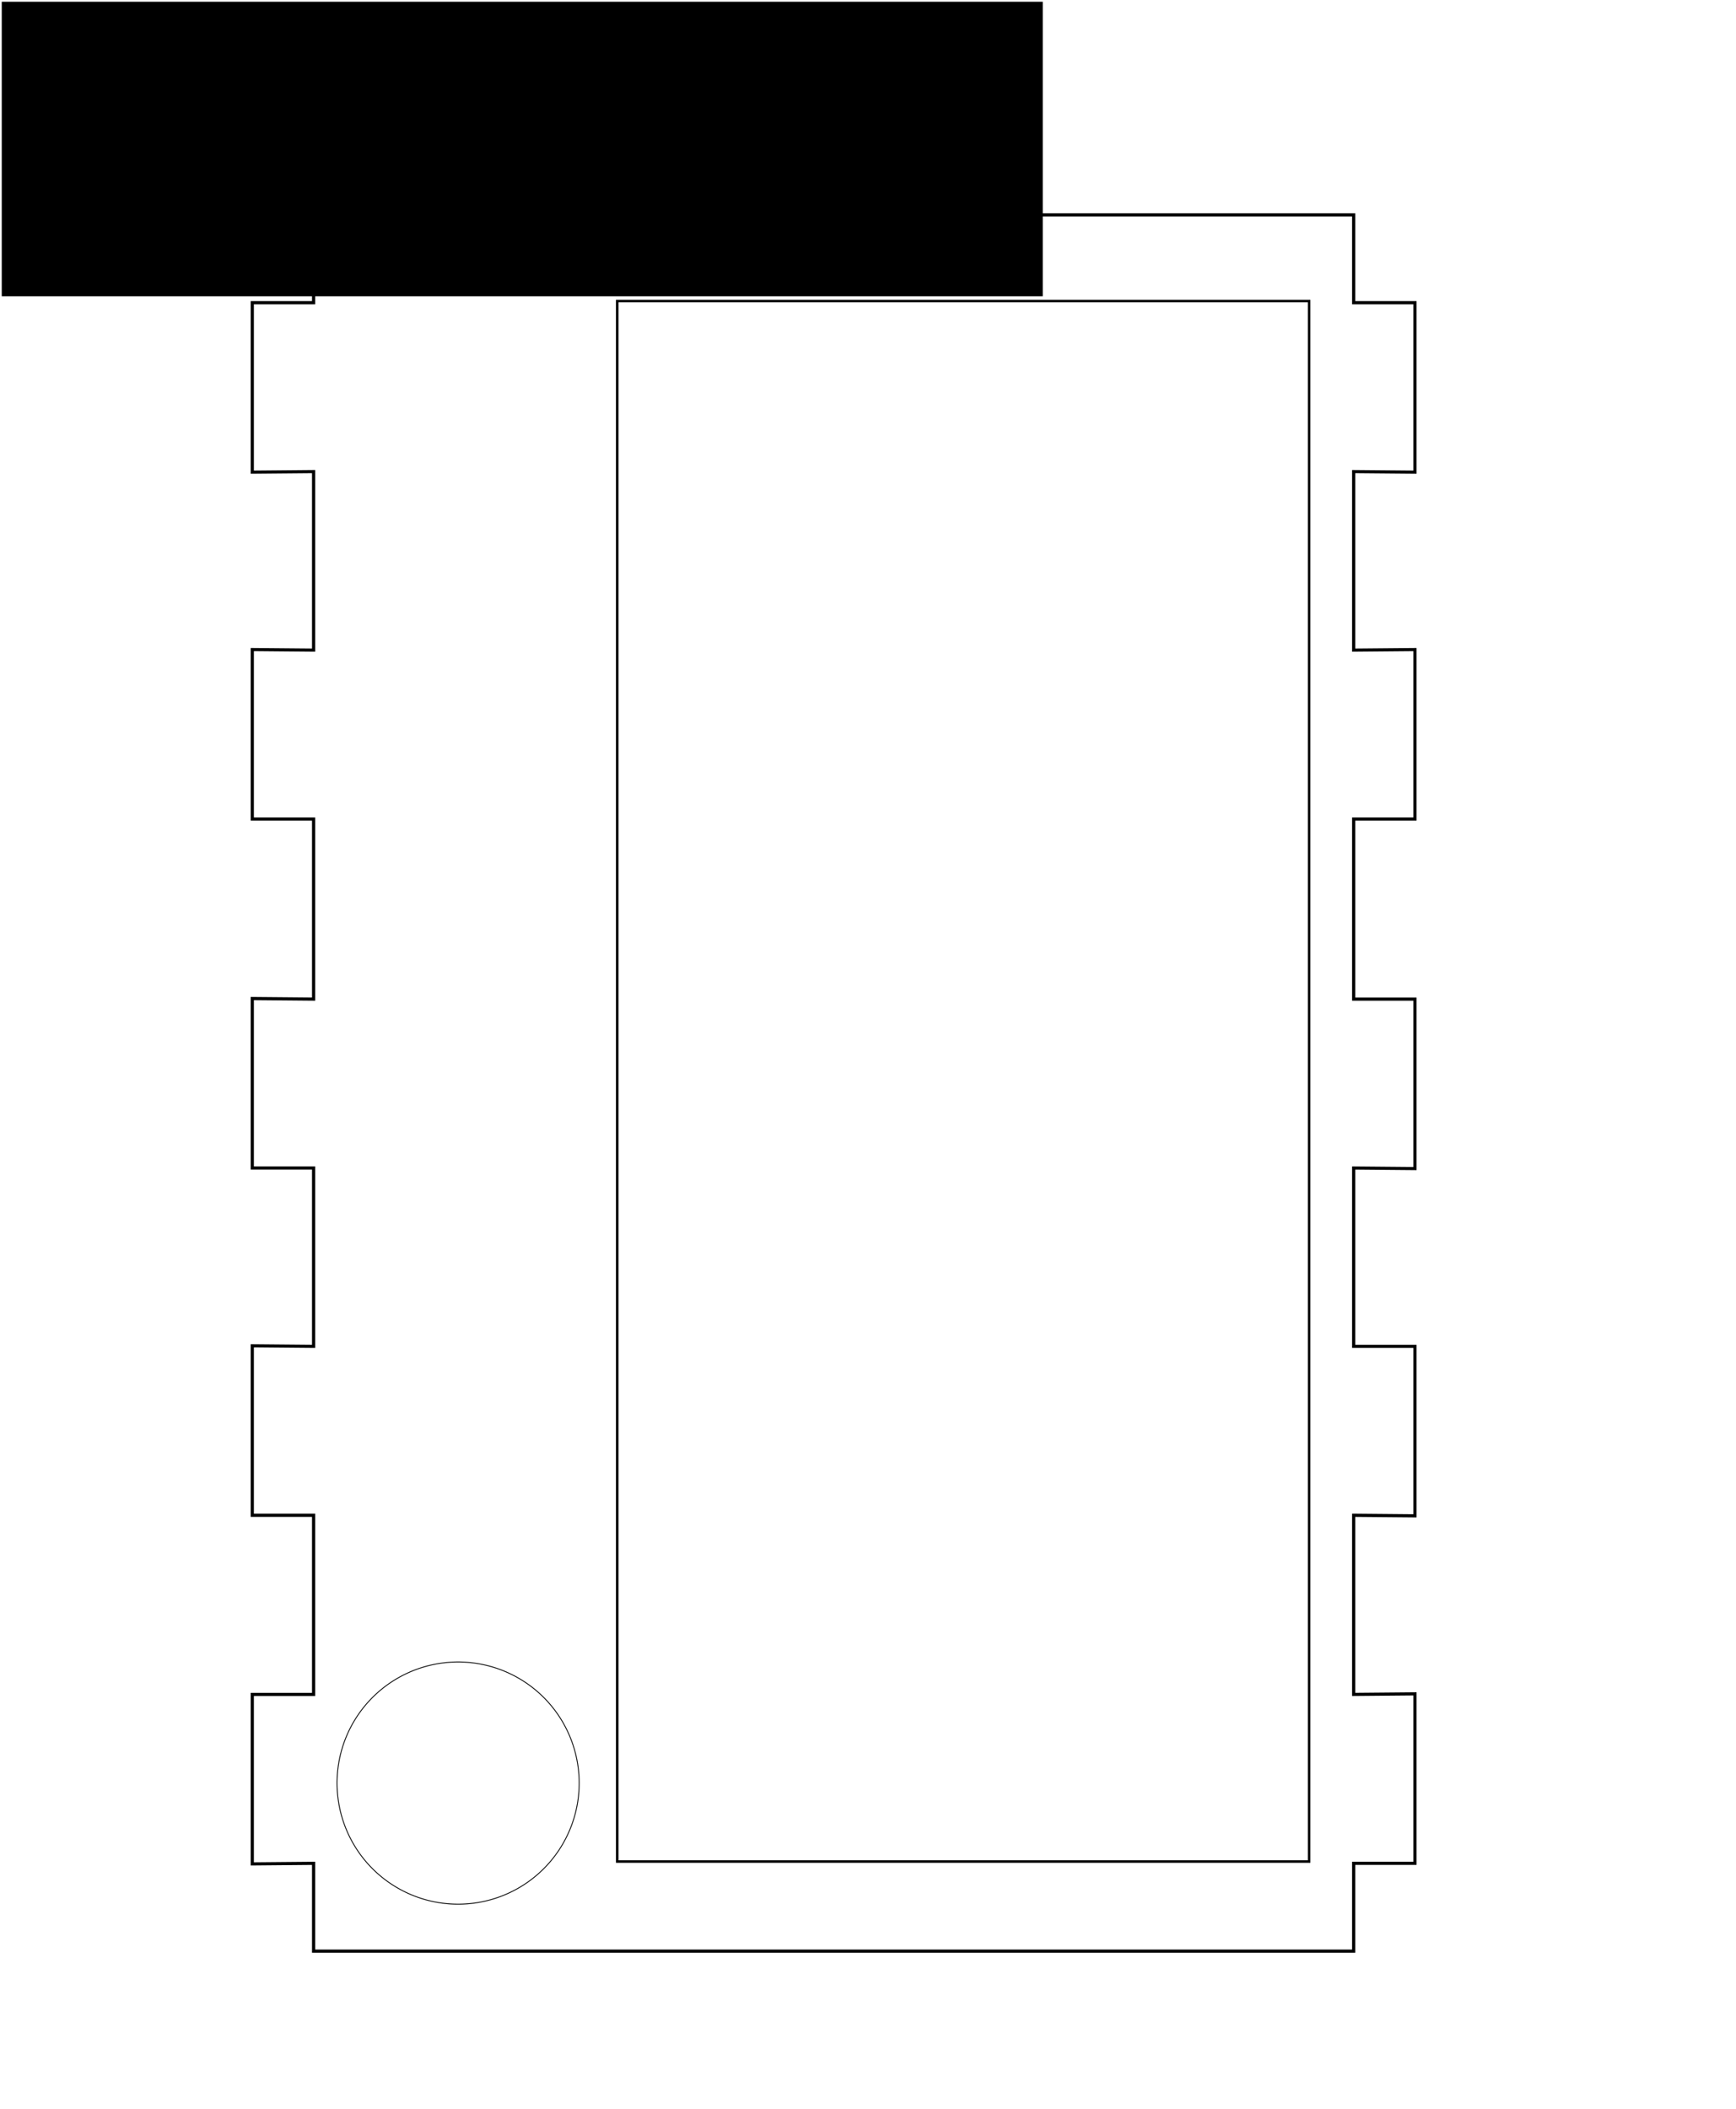 <?xml version="1.0" encoding="UTF-8" standalone="no"?>
<!-- Created with Inkscape (http://www.inkscape.org/) -->

<svg
   xmlns:dc="http://purl.org/dc/elements/1.1/"
   xmlns:cc="http://creativecommons.org/ns#"
   xmlns:rdf="http://www.w3.org/1999/02/22-rdf-syntax-ns#"
   xmlns:svg="http://www.w3.org/2000/svg"
   xmlns="http://www.w3.org/2000/svg"
   xmlns:sodipodi="http://sodipodi.sourceforge.net/DTD/sodipodi-0.dtd"
   xmlns:inkscape="http://www.inkscape.org/namespaces/inkscape"
   width="50cm"
   height="60.727cm"
   viewBox="0 0 500 607.274"
   version="1.1"
   id="svg864"
   inkscape:version="0.92.3 (2405546, 2018-03-11)"
   sodipodi:docname="plate_real.svg">
  <defs
     id="defs858" />
  <sodipodi:namedview
     id="base"
     pagecolor="#ffffff"
     bordercolor="#666666"
     borderopacity="1.0"
     inkscape:pageopacity="0.0"
     inkscape:pageshadow="2"
     inkscape:zoom="0.24180815"
     inkscape:cx="146.72848"
     inkscape:cy="1147.604"
     inkscape:document-units="mm"
     inkscape:current-layer="layer1"
     showgrid="false"
     units="cm"
     inkscape:window-width="1366"
     inkscape:window-height="705"
     inkscape:window-x="-8"
     inkscape:window-y="-8"
     inkscape:window-maximized="1"
     fit-margin-top="0"
     fit-margin-left="0"
     fit-margin-right="0"
     fit-margin-bottom="0"
     inkscape:snap-global="false" />
  <g
     inkscape:label="Calque 1"
     inkscape:groupmode="layer"
     id="layer1"
     transform="translate(0.5,309.774)">
    <path
       style="fill:none;fill-opacity:1;stroke:#000000;stroke-width:3.428;stroke-miterlimit:4;stroke-dasharray:none;stroke-opacity:1"
       d="m 340.826,233.467 v 95.375 l -66.62,-10e-6 v 184.135 l 66.62,-0.603 v 193.961 l -66.62,-0.605 v 184.135 h 66.62 v 195.613 l -66.62,-0.605 v 184.135 h 66.62 v 193.76 l -66.62,-0.605 v 184.135 h 66.62 v 194.602 h -66.62 v 184.135 l 66.62,-0.604 v 95.375 H 1471.256 v -95.375 l 66.62,0 V 1840.293 l -66.62,0.604 v -194.602 l 66.62,0.606 v -184.135 h -66.62 v -193.76 l 66.62,0.605 v -184.135 h -66.62 V 889.863 h 66.62 V 705.729 l -66.62,0.605 V 512.373 l 66.62,0.603 V 328.842 l -66.62,10e-6 v -95.375 z"
       transform="matrix(0.265,0,0,0.265,-0.5,-309.774)"
       id="rect1409"
       inkscape:connector-curvature="0"
       sodipodi:nodetypes="ccccccccccccccccccccccccccccccccccccccccccccc" />
    <flowRoot
       xml:space="preserve"
       id="flowRoot1411"
       style="font-style:normal;font-variant:normal;font-weight:normal;font-stretch:normal;font-size:16px;line-height:1.25;font-family:'Game of Thrones';-inkscape-font-specification:'Game of Thrones';letter-spacing:0px;word-spacing:0px;fill:#000000;fill-opacity:1;stroke:none"
       transform="matrix(0.265,0,0,0.265,0,-310)"><flowRegion
         id="flowRegion1413"
         style="font-style:normal;font-variant:normal;font-weight:normal;font-stretch:normal;font-family:'Game of Thrones';-inkscape-font-specification:'Game of Thrones'"><rect
           id="rect1415"
           width="1131.429"
           height="320"
           x="6.3316314e-008"
           y="2.745"
           style="font-style:normal;font-variant:normal;font-weight:normal;font-stretch:normal;font-family:'Game of Thrones';-inkscape-font-specification:'Game of Thrones'" /></flowRegion><flowPara
         id="flowPara1417" /></flowRoot>    <rect
       style="fill:none;fill-opacity:1;stroke:#000000;stroke-width:0.716;stroke-miterlimit:4;stroke-dasharray:none;stroke-opacity:1"
       id="rect1423"
       width="199.284"
       height="449.284"
       x="177.27"
       y="-223.098" />
    <path
       style="fill:none;fill-opacity:1;stroke:#000000;stroke-width:0.248;stroke-miterlimit:4;stroke-dasharray:none;stroke-opacity:1"
       id="path1526"
       sodipodi:type="arc"
       sodipodi:cx="131.44463"
       sodipodi:cy="203.59619"
       sodipodi:rx="34.867008"
       sodipodi:ry="34.864834"
       sodipodi:start="3.3963584"
       sodipodi:end="3.3959569"
       sodipodi:open="true"
       d="m 97.703,194.81 a 34.867,34.865 0 0 1 42.525,-24.954 34.867,34.865 0 0 1 24.96,42.52 34.867,34.865 0 0 1 -42.52,24.962 34.867,34.865 0 0 1 -24.968,-42.515" />
  </g>
</svg>
